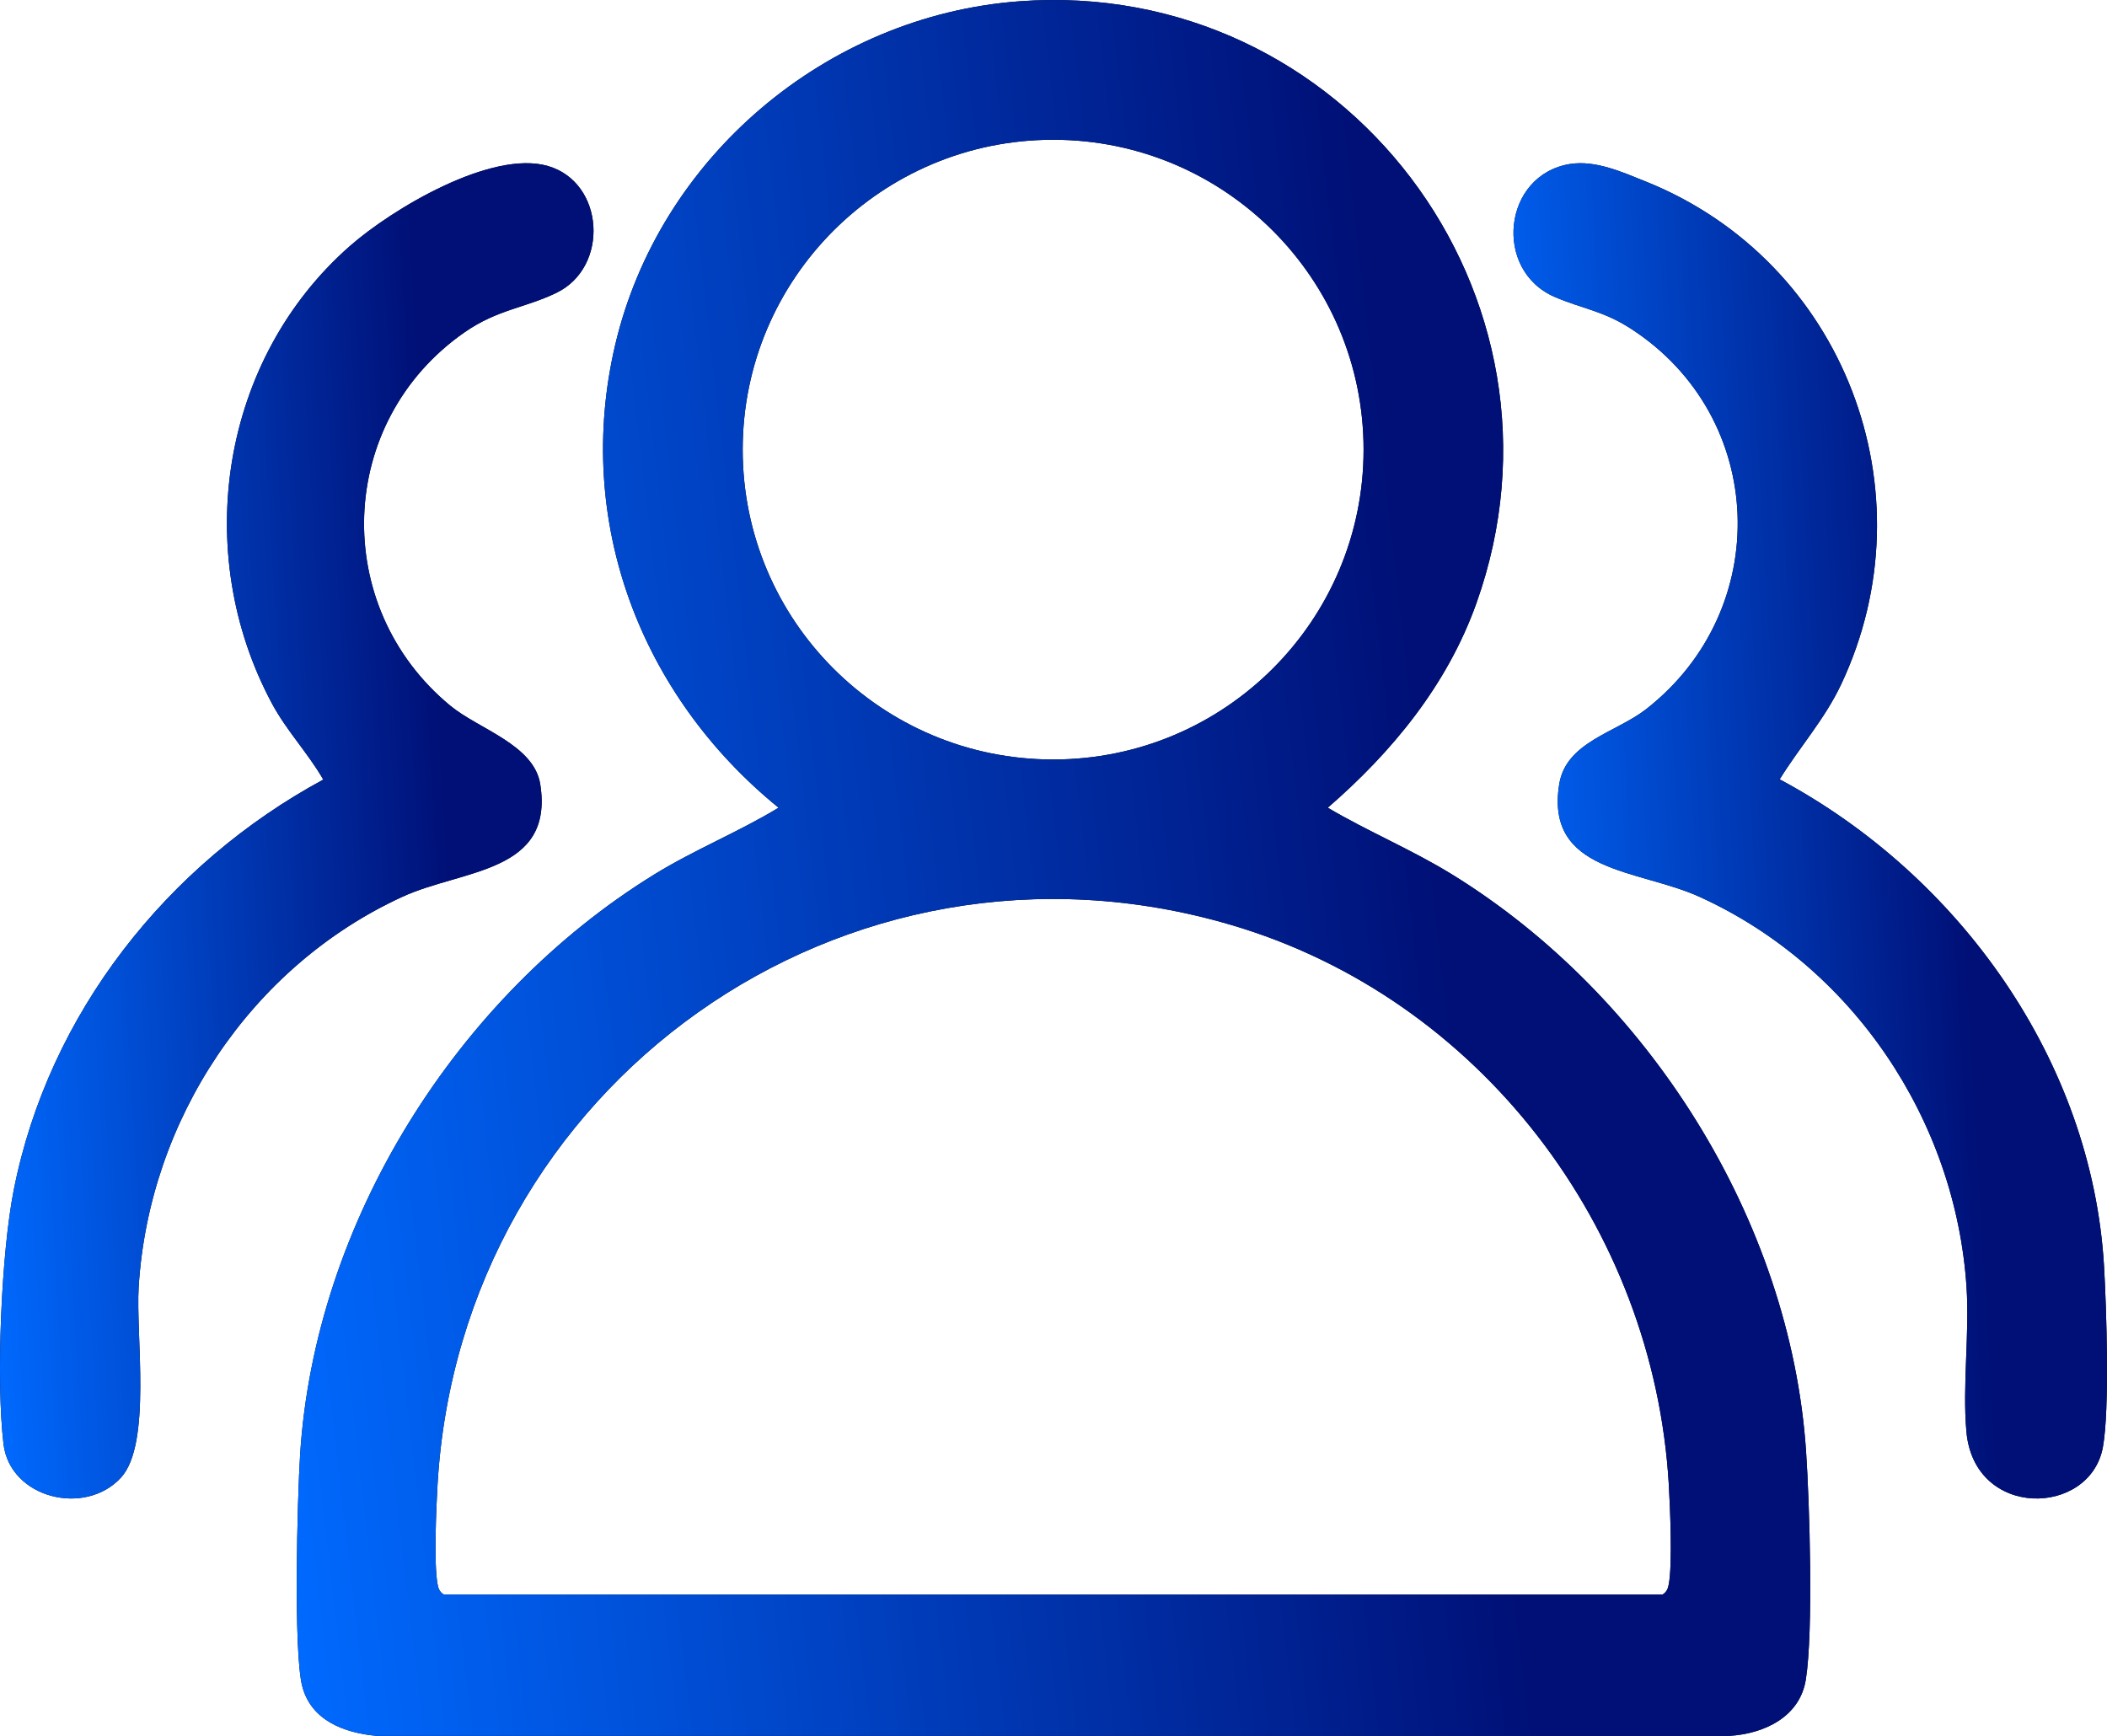 <?xml version="1.0" encoding="UTF-8"?> <svg xmlns="http://www.w3.org/2000/svg" width="142" height="117" viewBox="0 0 142 117" fill="none"><path d="M68.677 0.088C90.61 -1.549 106.884 19.948 99.503 40.654C97.539 46.16 93.841 50.663 89.485 54.44C92.184 56.042 95.141 57.26 97.868 58.943C111.06 67.071 120.671 82.231 121.719 97.823C121.956 101.366 122.217 109.937 121.704 113.194C121.307 115.729 118.888 116.86 116.544 117H25.41C23.217 116.811 20.959 115.969 20.366 113.64C19.768 111.286 20.04 101.006 20.223 98.088C21.202 82.368 30.796 67.145 44.088 58.943C46.807 57.265 49.795 56.068 52.471 54.44C43.169 46.874 38.681 35.151 41.452 23.282C44.409 10.614 55.683 1.057 68.683 0.088H68.677ZM91.898 30.305C91.898 18.771 82.53 9.419 70.975 9.419C59.421 9.419 50.053 18.771 50.053 30.305C50.053 41.84 59.421 51.191 70.975 51.191C82.53 51.191 91.898 41.84 91.898 30.305ZM29.903 107.474H112.048C112.325 107.297 112.411 107.089 112.468 106.774C112.72 105.403 112.557 101.62 112.468 100.06C111.458 82.743 99.706 67.268 82.968 62.34C56.894 54.665 31.057 73.171 29.488 100.06C29.397 101.62 29.233 105.403 29.488 106.774C29.546 107.089 29.631 107.297 29.909 107.474H29.903Z" fill="black"></path><path d="M68.677 0.088C90.61 -1.549 106.884 19.948 99.503 40.654C97.539 46.16 93.841 50.663 89.485 54.44C92.184 56.042 95.141 57.26 97.868 58.943C111.06 67.071 120.671 82.231 121.719 97.823C121.956 101.366 122.217 109.937 121.704 113.194C121.307 115.729 118.888 116.86 116.544 117H25.41C23.217 116.811 20.959 115.969 20.366 113.64C19.768 111.286 20.04 101.006 20.223 98.088C21.202 82.368 30.796 67.145 44.088 58.943C46.807 57.265 49.795 56.068 52.471 54.44C43.169 46.874 38.681 35.151 41.452 23.282C44.409 10.614 55.683 1.057 68.683 0.088H68.677ZM91.898 30.305C91.898 18.771 82.53 9.419 70.975 9.419C59.421 9.419 50.053 18.771 50.053 30.305C50.053 41.84 59.421 51.191 70.975 51.191C82.53 51.191 91.898 41.84 91.898 30.305ZM29.903 107.474H112.048C112.325 107.297 112.411 107.089 112.468 106.774C112.72 105.403 112.557 101.62 112.468 100.06C111.458 82.743 99.706 67.268 82.968 62.34C56.894 54.665 31.057 73.171 29.488 100.06C29.397 101.62 29.233 105.403 29.488 106.774C29.546 107.089 29.631 107.297 29.909 107.474H29.903Z" fill="url(#paint0_linear_1210_792)"></path><path d="M8.158 99.587C5.727 102.24 0.671 100.972 0.236 97.328C-0.274 93.031 0.081 84.483 0.925 80.215C3.277 68.304 11.277 58.233 21.788 52.545C20.756 50.758 19.315 49.254 18.333 47.426C12.857 37.232 14.884 24.209 23.593 16.572C26.441 14.075 33.125 10.079 36.935 11.191C40.745 12.304 41.08 18 37.507 19.733C35.381 20.766 33.539 20.846 31.311 22.395C22.659 28.412 22.242 40.879 30.347 47.565C32.262 49.146 35.99 50.19 36.41 52.861C37.349 58.86 31.182 58.579 27.126 60.441C16.906 65.132 10.039 75.465 9.345 86.748C9.145 89.998 10.234 97.319 8.155 99.59L8.158 99.587Z" fill="black"></path><path d="M8.158 99.587C5.727 102.24 0.671 100.972 0.236 97.328C-0.274 93.031 0.081 84.483 0.925 80.215C3.277 68.304 11.277 58.233 21.788 52.545C20.756 50.758 19.315 49.254 18.333 47.426C12.857 37.232 14.884 24.209 23.593 16.572C26.441 14.075 33.125 10.079 36.935 11.191C40.745 12.304 41.08 18 37.507 19.733C35.381 20.766 33.539 20.846 31.311 22.395C22.659 28.412 22.242 40.879 30.347 47.565C32.262 49.146 35.99 50.19 36.41 52.861C37.349 58.86 31.182 58.579 27.126 60.441C16.906 65.132 10.039 75.465 9.345 86.748C9.145 89.998 10.234 97.319 8.155 99.59L8.158 99.587Z" fill="url(#paint1_linear_1210_792)"></path><path d="M105.834 11.051C107.539 10.784 109.382 11.619 110.942 12.246C124.298 17.623 130.199 33.165 124.086 46.121C122.973 48.483 121.285 50.346 119.94 52.529C132.048 59.001 140.991 71.503 141.801 85.354C141.964 88.164 142.187 95.008 141.723 97.538C140.862 102.225 133.058 102.412 132.526 96.502C132.248 93.407 132.74 89.913 132.534 86.762C131.802 75.503 124.867 65.122 114.505 60.432C110.404 58.575 104.117 58.842 105.084 52.849C105.542 50.005 108.907 49.38 110.931 47.805C119.53 41.103 119.124 28.124 109.92 22.159C108.043 20.942 106.632 20.811 104.789 20.019C100.605 18.219 101.269 11.764 105.837 11.048L105.834 11.051Z" fill="black"></path><path d="M105.834 11.051C107.539 10.784 109.382 11.619 110.942 12.246C124.298 17.623 130.199 33.165 124.086 46.121C122.973 48.483 121.285 50.346 119.94 52.529C132.048 59.001 140.991 71.503 141.801 85.354C141.964 88.164 142.187 95.008 141.723 97.538C140.862 102.225 133.058 102.412 132.526 96.502C132.248 93.407 132.74 89.913 132.534 86.762C131.802 75.503 124.867 65.122 114.505 60.432C110.404 58.575 104.117 58.842 105.084 52.849C105.542 50.005 108.907 49.38 110.931 47.805C119.53 41.103 119.124 28.124 109.92 22.159C108.043 20.942 106.632 20.811 104.789 20.019C100.605 18.219 101.269 11.764 105.837 11.048L105.834 11.051Z" fill="url(#paint2_linear_1210_792)"></path><defs><linearGradient id="paint0_linear_1210_792" x1="93.834" y1="27.509" x2="11.085" y2="37.051" gradientUnits="userSpaceOnUse"><stop offset="0.007" stop-color="#001077"></stop><stop offset="1" stop-color="#006AFF"></stop></linearGradient><linearGradient id="paint1_linear_1210_792" x1="28.955" y1="32.161" x2="-3.814" y2="34.087" gradientUnits="userSpaceOnUse"><stop offset="0.007" stop-color="#001077"></stop><stop offset="1" stop-color="#006AFF"></stop></linearGradient><linearGradient id="paint2_linear_1210_792" x1="130.955" y1="32.161" x2="98.186" y2="34.087" gradientUnits="userSpaceOnUse"><stop offset="0.007" stop-color="#001077"></stop><stop offset="1" stop-color="#006AFF"></stop></linearGradient></defs></svg> 